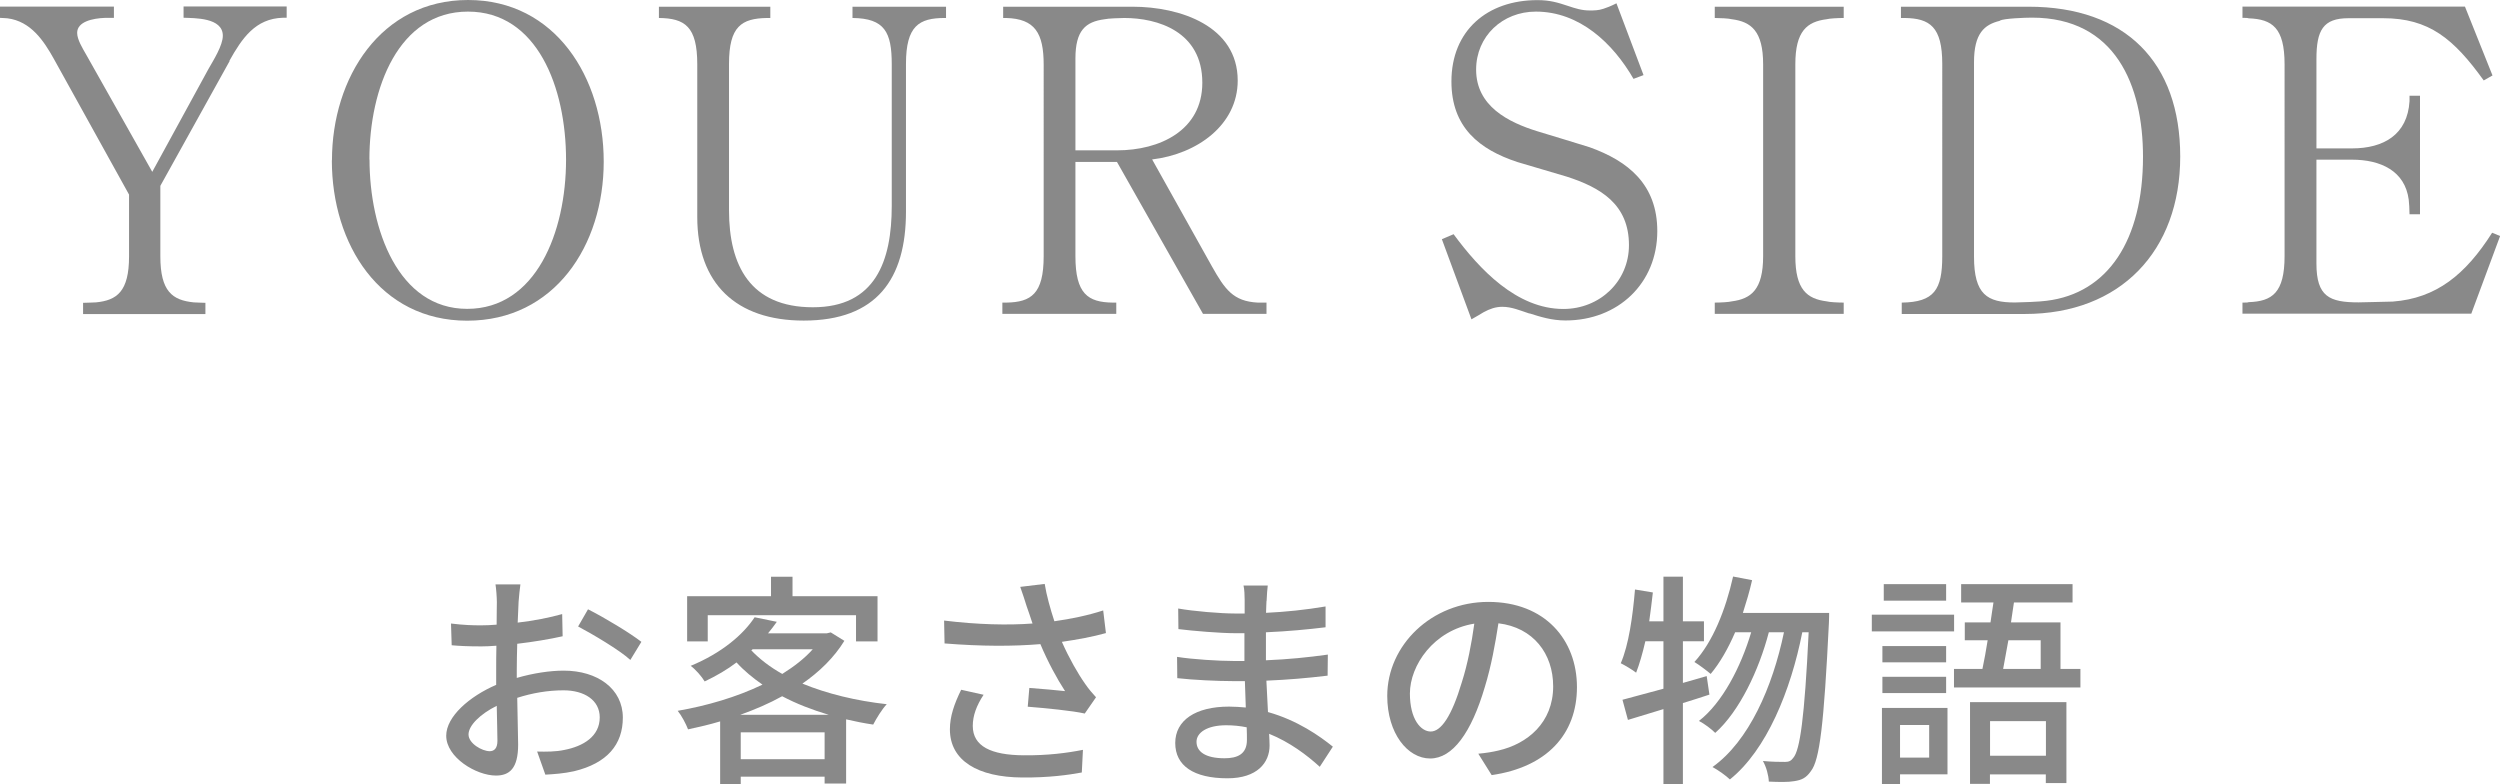 <?xml version="1.0" encoding="UTF-8"?><svg id="_レイヤー_2" xmlns="http://www.w3.org/2000/svg" viewBox="0 0 219.68 68.89"><defs><style>.cls-1{fill:#898989;stroke-width:0px;}</style></defs><g id="_要素"><path class="cls-1" d="M20.18,5.36l-6.09,10.97v6.2c0,3.08,1.06,3.85,2.93,4.04.18,0,.66.04,1.03.04v.99H7.3v-.99c.4,0,.95-.04,1.14-.04,1.83-.18,2.9-.95,2.9-4.04v-5.43L4.73,5.17C3.85,3.59,2.71,1.87.66,1.61c-.15,0-.4-.04-.66-.04v-.99h10.01v.99h-.77c-1.1.04-2.46.33-2.46,1.32,0,.59.48,1.36.77,1.87l5.83,10.34,4.95-9.06c.44-.77,1.25-2.05,1.25-2.9,0-1.61-2.49-1.54-3.45-1.58v-.99h9.06v.99h-.33c-2.42.07-3.59,1.8-4.7,3.78Z"/><path class="cls-1" d="M29.17,14.09c0-7.26,4.29-14.09,11.96-14.09s11.92,6.82,11.92,14.2-4.33,13.98-12,13.98-11.89-6.71-11.89-14.09ZM32.47,14.01c0,6.16,2.53,13.13,8.58,13.13s8.69-6.75,8.69-13.1-2.53-13.02-8.62-13.02-8.66,6.71-8.66,12.99Z"/><path class="cls-1" d="M79.61,5.61v12.99c0,5.91-2.57,9.57-8.99,9.57-5.94,0-9.35-3.26-9.35-9.1V5.65c0-3.34-1.1-4.04-3.37-4.07v-.99h9.79v.99h-.29c-2.24.04-3.34.73-3.34,4.03v12.88c0,4.84,1.87,8.51,7.37,8.51s6.93-4.07,6.93-8.91V5.65c0-2.82-.62-4.04-3.45-4.07v-.99h8.22v.99h-.11c-2.27,0-3.41.7-3.41,4.03Z"/><path class="cls-1" d="M98.17,14.23h-3.67v8.29c0,3.3,1.1,4.04,3.26,4.07h.33v.99h-10.01v-.99h.37c2.16-.04,3.26-.77,3.26-4.07V5.69c0-2.79-.77-4.04-3.3-4.11h-.26v-.99h11.37c4.18,0,9.24,1.69,9.24,6.49,0,3.89-3.56,6.46-7.52,6.93l5.25,9.39c1.14,2.02,1.87,3.08,4.03,3.19h.77v.99h-5.58l-7.56-13.35ZM97.07,1.69c-1.69.22-2.57.99-2.57,3.45v8.07h3.67c3.7,0,7.48-1.72,7.48-5.94,0-4.51-3.93-5.69-6.86-5.69-.29,0-1.47.04-1.72.11Z"/><path class="cls-1" d="M134.39,27.55c-.81-.26-1.54-.59-2.38-.59-.59,0-1.1.18-1.65.48-.11.07-.66.4-1.06.62l-2.6-7.04,1.03-.44c2.27,3.08,5.54,6.57,9.65,6.57,3.19,0,5.76-2.42,5.76-5.61,0-3.59-2.49-5.06-5.47-6.02-.7-.22-3.63-1.06-4.33-1.28-3.34-1.1-5.8-3.04-5.8-7.08,0-4.48,3.15-7.15,7.56-7.15,1.1,0,1.8.22,2.68.51.66.22,1.21.4,1.91.4.37,0,.77,0,1.21-.15.15-.04.73-.26,1.14-.48l2.38,6.31-.88.33c-1.8-3.12-4.73-5.91-8.58-5.91-2.93,0-5.25,2.16-5.25,5.1,0,3.19,2.79,4.62,5.43,5.43.7.22,3.89,1.17,4.55,1.39,3.37,1.21,5.94,3.26,5.94,7.37,0,4.59-3.45,7.85-8.07,7.85-1.21,0-2.24-.33-3.15-.62Z"/><path class="cls-1" d="M150.68,26.59c.48,0,1.25-.04,1.5-.11,1.69-.22,2.75-1.03,2.75-3.96V5.65c0-2.93-1.06-3.74-2.75-3.96-.26-.07-1.03-.11-1.5-.11v-.99h11.33v.99c-.48,0-1.25.04-1.5.11-1.72.22-2.75,1.03-2.75,3.96v16.87c0,2.93,1.03,3.74,2.75,3.96.22.07,1.03.11,1.5.11v.99h-11.33v-.99Z"/><path class="cls-1" d="M167.11,27.58v-.99c2.86-.04,3.56-1.14,3.56-4.07V5.61c0-3.26-1.1-4-3.3-4.03h-.33v-.99h11.22c8.51,0,13.32,4.88,13.32,13.17s-5.25,13.83-13.65,13.83h-10.82ZM175.73,1.83c-1.36.33-2.27,1.1-2.27,3.63v17.09c0,3.34,1.17,4.03,3.59,4.03.44,0,2.31-.07,2.79-.15,5.39-.66,8.47-5.32,8.47-12.66,0-6.27-2.42-12.22-9.76-12.22-.62,0-2.46.07-2.82.26Z"/><path class="cls-1" d="M197.05,27.58v-.99c.26,0,.48,0,.55-.04,2.05-.07,3.15-.81,3.15-4.04V5.65c0-3.23-1.1-3.96-3.15-4.04-.11-.04-.29-.04-.55-.04v-.99h19.55l2.42,6.05-.77.44c-2.64-3.67-4.81-5.47-8.84-5.47h-3.04c-2.24,0-2.82,1.06-2.82,3.59v7.85h3.12c2.79,0,4.88-1.21,5.06-4.15v-.48h.92v10.42h-.92c0-.4-.04-1.06-.07-1.28-.33-2.53-2.46-3.52-4.99-3.52h-3.12v9.13c0,2.9,1.14,3.41,3.7,3.41.55,0,2.6-.07,3.01-.07,3.81-.29,6.38-2.35,8.73-6.05l.7.29-2.53,6.82h-20.1Z"/><path class="cls-1" d="M45.57,52.88c-.02.48-.04,1.11-.08,1.83,1.39-.16,2.82-.44,3.91-.75l.04,1.95c-1.15.26-2.62.5-3.99.66-.02.79-.04,1.59-.04,2.3v.7c1.45-.42,2.92-.64,4.13-.64,2.96,0,5.19,1.59,5.19,4.13,0,2.36-1.37,4.01-4.29,4.71-.89.2-1.79.26-2.52.3l-.72-2.03c.79.02,1.65.02,2.38-.14,1.67-.32,3.12-1.19,3.12-2.86,0-1.53-1.37-2.38-3.18-2.38-1.39,0-2.76.24-4.07.66.02,1.65.08,3.32.08,4.11,0,2.11-.77,2.72-1.95,2.72-1.73,0-4.37-1.59-4.37-3.5,0-1.69,2.05-3.46,4.39-4.47v-1.23c0-.7,0-1.45.02-2.21-.5.04-.93.06-1.31.06-1.21,0-1.97-.04-2.62-.1l-.06-1.91c1.13.14,1.91.16,2.64.16.42,0,.87-.02,1.37-.06,0-.89.02-1.61.02-1.97,0-.42-.06-1.21-.12-1.57h2.19c-.06.38-.12,1.05-.16,1.53ZM43.03,66.01c.4,0,.68-.26.68-.91s-.04-1.79-.06-3.08c-1.45.72-2.48,1.73-2.48,2.52s1.19,1.47,1.87,1.47ZM56.36,56.4l-.97,1.59c-.95-.87-3.34-2.28-4.59-2.94l.87-1.51c1.47.74,3.7,2.09,4.69,2.86Z"/><path class="cls-1" d="M74.19,56.32c-.89,1.45-2.17,2.7-3.68,3.75,2.17.89,4.71,1.51,7.41,1.81-.42.44-.91,1.25-1.19,1.79-.81-.12-1.61-.28-2.38-.46v5.64h-1.89v-.6h-7.37v.64h-1.81v-5.5c-.93.28-1.89.5-2.82.7-.18-.48-.58-1.23-.91-1.63,2.56-.44,5.19-1.21,7.45-2.3-.83-.58-1.61-1.21-2.28-1.95-.81.62-1.75,1.17-2.8,1.67-.26-.44-.81-1.07-1.23-1.37,2.74-1.13,4.63-2.76,5.62-4.27l1.95.4c-.24.34-.5.68-.77,1.01h5.17l.34-.08,1.21.75ZM62.19,56.36h-1.81v-3.97h7.37v-1.71h1.89v1.71h7.47v3.97h-1.89v-2.3h-13.03v2.3ZM72.82,62.81c-1.47-.44-2.84-.97-4.09-1.63-1.15.64-2.4,1.17-3.68,1.63h7.77ZM72.46,66.71v-2.36h-7.37v2.36h7.37ZM66.02,57.15c.74.77,1.65,1.47,2.72,2.07,1.05-.66,1.97-1.37,2.68-2.17h-5.28l-.12.1Z"/><path class="cls-1" d="M89.65,51.57l2.15-.26c.16,1.01.5,2.21.85,3.28,1.45-.2,2.98-.52,4.29-.95l.24,1.99c-1.13.32-2.56.58-3.87.77.62,1.41,1.41,2.8,2.05,3.7.3.44.62.81.95,1.17l-.99,1.43c-1.03-.24-3.48-.48-5.01-.6l.14-1.65c1.05.08,2.46.2,3.14.28-.7-1.07-1.53-2.6-2.17-4.13-2.38.2-5.17.2-8.42-.06l-.04-2.01c2.96.36,5.62.42,7.77.26-.2-.62-.38-1.13-.52-1.53-.14-.44-.34-1.09-.56-1.69ZM85.48,63.79c0,1.79,1.61,2.56,4.47,2.58,2.09.02,3.81-.2,5.21-.48l-.1,1.99c-1.19.22-2.92.46-5.23.44-3.89-.02-6.36-1.47-6.36-4.23,0-1.15.38-2.23.99-3.48l1.97.44c-.62.95-.95,1.83-.95,2.74Z"/><path class="cls-1" d="M111.29,52.8c-.02.24-.02.62-.04,1.05,1.71-.08,3.46-.26,5.23-.56v1.83c-1.47.18-3.32.36-5.24.44v2.46c1.97-.08,3.72-.26,5.44-.5l-.02,1.85c-1.83.22-3.48.36-5.38.44.04.91.1,1.87.14,2.76,2.58.72,4.55,2.11,5.7,3.04l-1.15,1.77c-1.13-1.03-2.64-2.17-4.45-2.9.02.42.04.75.04,1.03,0,1.51-1.09,2.88-3.7,2.88-2.98,0-4.59-1.11-4.59-3.1s1.77-3.2,4.73-3.2c.52,0,.99.04,1.47.08-.02-.77-.06-1.59-.08-2.32h-1.09c-1.27,0-3.48-.1-4.85-.26l-.02-1.87c1.35.22,3.7.36,4.91.36h1.01v-2.44h-.81c-1.31,0-3.7-.2-4.99-.36l-.02-1.81c1.33.24,3.72.44,4.99.44h.85v-1.21c0-.34-.02-.93-.1-1.25h2.13c-.04.36-.08.79-.1,1.35ZM107.6,66.63c1.11,0,1.97-.34,1.97-1.61,0-.28,0-.68-.02-1.11-.58-.12-1.19-.18-1.81-.18-1.69,0-2.6.66-2.6,1.45,0,.85.75,1.45,2.46,1.45Z"/><path class="cls-1" d="M131.07,68.1l-1.17-1.87c.68-.06,1.27-.16,1.77-.28,2.54-.58,4.81-2.44,4.81-5.64,0-2.88-1.75-5.17-4.81-5.54-.28,1.79-.62,3.72-1.19,5.58-1.19,4.05-2.84,6.3-4.81,6.3s-3.77-2.19-3.77-5.5c0-4.45,3.89-8.26,8.88-8.26s7.79,3.34,7.79,7.49-2.66,7.03-7.49,7.73ZM125.72,64.28c.89,0,1.83-1.29,2.74-4.35.5-1.57.85-3.38,1.09-5.13-3.58.58-5.66,3.68-5.66,6.14,0,2.28.97,3.34,1.83,3.34Z"/><path class="cls-1" d="M150.2,61.04c-.77.26-1.55.5-2.32.74v7.11h-1.71v-6.58l-3.12.95-.48-1.77c.99-.26,2.25-.6,3.6-.97v-4.17h-1.59c-.24,1.05-.52,2.01-.81,2.76-.3-.24-.97-.64-1.35-.83.7-1.61,1.05-4.11,1.25-6.48l1.57.26c-.1.85-.2,1.71-.32,2.54h1.25v-3.93h1.71v3.93h1.85v1.75h-1.85v3.66l2.09-.6.24,1.63ZM160.73,53.87s0,.64-.02.87c-.44,8.92-.81,12.06-1.59,13.03-.42.6-.81.77-1.45.87-.54.1-1.37.08-2.24.04-.02-.54-.22-1.29-.52-1.81.83.08,1.57.08,1.95.08.32,0,.52-.08.72-.36.58-.66.99-3.48,1.35-11.03h-.56c-1.01,5.13-3.14,10.35-6.36,12.93-.36-.34-1.01-.81-1.53-1.09,3.2-2.28,5.28-7.03,6.28-11.84h-1.33c-.87,3.34-2.6,6.97-4.71,8.84-.34-.34-.93-.79-1.43-1.05,2.05-1.59,3.68-4.73,4.59-7.79h-1.41c-.62,1.43-1.33,2.68-2.15,3.66-.3-.26-1.03-.81-1.43-1.05,1.61-1.75,2.74-4.57,3.4-7.51l1.67.32c-.22.99-.52,1.97-.81,2.88h7.59Z"/><path class="cls-1" d="M171.71,55.48h-7.23v-1.47h7.23v1.47ZM171.13,68.04h-4.17v.85h-1.59v-6.68h5.76v5.82ZM171.01,58.2h-5.6v-1.43h5.6v1.43ZM165.41,59.47h5.6v1.43h-5.6v-1.43ZM171.01,52.78h-5.48v-1.45h5.48v1.45ZM166.96,63.71v2.86h2.56v-2.86h-2.56ZM182.81,58.78v1.63h-11.11v-1.63h2.5c.16-.75.32-1.63.46-2.52h-2.01v-1.57h2.26c.08-.6.18-1.19.26-1.75h-2.84v-1.61h9.79v1.61h-5.15c-.08.58-.18,1.15-.26,1.75h4.35v4.09h1.73ZM173.12,61.7h8.46v7.11h-1.81v-.76h-4.91v.83h-1.75v-7.19ZM174.87,63.37v3.04h4.91v-3.04h-4.91ZM176.48,56.26c-.16.91-.32,1.77-.46,2.52h3.3v-2.52h-2.84Z"/></g></svg>